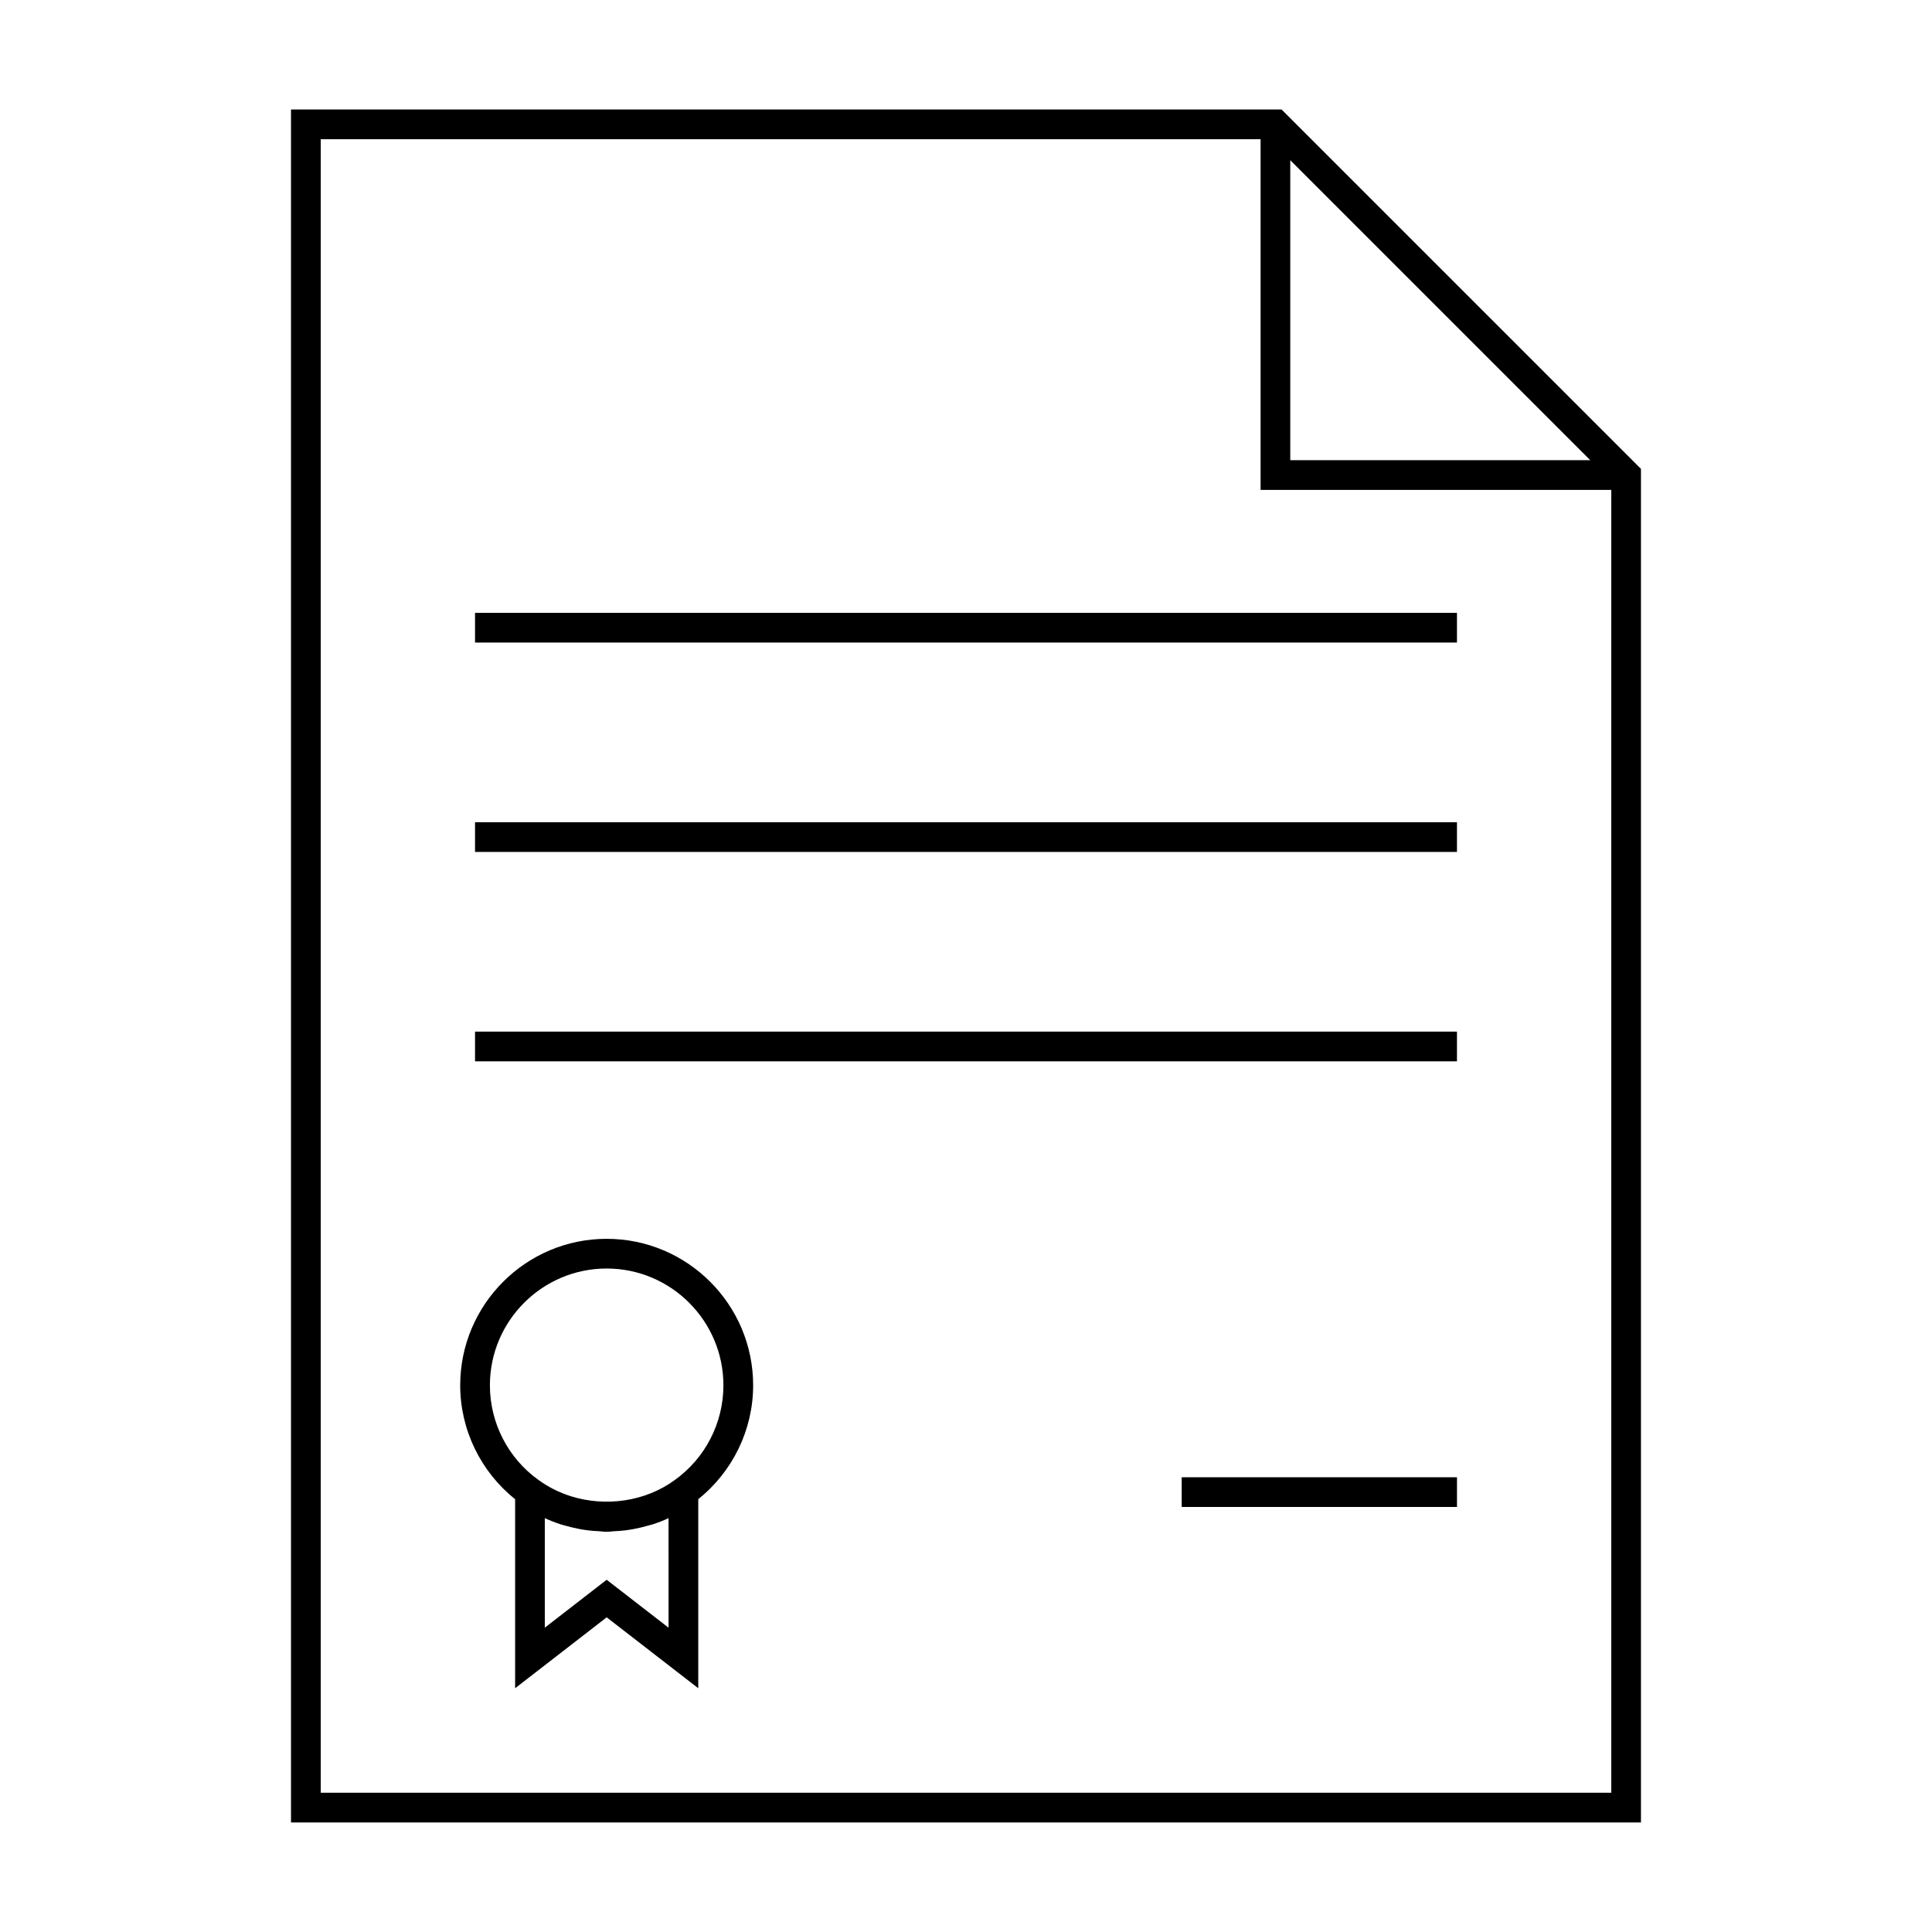 <?xml version="1.0" encoding="UTF-8"?>
<!-- Uploaded to: ICON Repo, www.svgrepo.com, Generator: ICON Repo Mixer Tools -->
<svg fill="#000000" width="800px" height="800px" version="1.1" viewBox="144 144 512 512" xmlns="http://www.w3.org/2000/svg">
 <g>
  <path d="m221.12 173.02v453.95h357.75v-358.72l-95.238-95.234zm349.88 446.08h-342v-438.21h249.07v92.934h92.938zm-85.066-432.64 79.496 79.492h-79.496z"/>
  <path d="m269.89 306.41h260.22v7.871h-260.22z"/>
  <path d="m269.89 361.9h260.22v7.871h-260.22z"/>
  <path d="m269.89 417.39h260.22v7.871h-260.22z"/>
  <path d="m457.16 535.49h72.957v7.871h-72.957z"/>
  <path d="m304.77 472.3c-21.402 0-38.812 17.414-38.812 38.82 0 11.805 5.449 22.914 14.555 30.18v50.102l24.262-18.793 24.273 18.793v-50.109c9.117-7.293 14.543-18.391 14.543-30.176 0-21.398-17.414-38.816-38.82-38.816zm16.398 103.05-16.398-12.695-16.391 12.695v-29.031c1.332 0.625 2.707 1.16 4.109 1.621 0.52 0.172 1.055 0.285 1.578 0.438 1.102 0.309 2.211 0.582 3.336 0.793 0.812 0.156 1.637 0.293 2.461 0.395 0.973 0.117 1.941 0.18 2.922 0.227 0.668 0.035 1.312 0.152 1.984 0.152 0.672 0 1.316-0.117 1.977-0.152 0.98-0.047 1.957-0.109 2.934-0.227 0.824-0.105 1.637-0.234 2.445-0.395 1.133-0.211 2.246-0.484 3.352-0.793 0.523-0.148 1.055-0.262 1.57-0.43 1.41-0.461 2.785-0.996 4.125-1.625l0.008 29.027zm1.617-39.102c-7.824 5.715-18.309 7.137-27.457 4.281-3.059-0.961-5.973-2.398-8.602-4.312-8.078-5.75-12.898-15.137-12.898-25.098 0-17.066 13.887-30.949 30.941-30.949 17.055 0 30.941 13.887 30.941 30.949 0.008 9.961-4.812 19.344-12.926 25.129z"/>
 </g>
</svg>